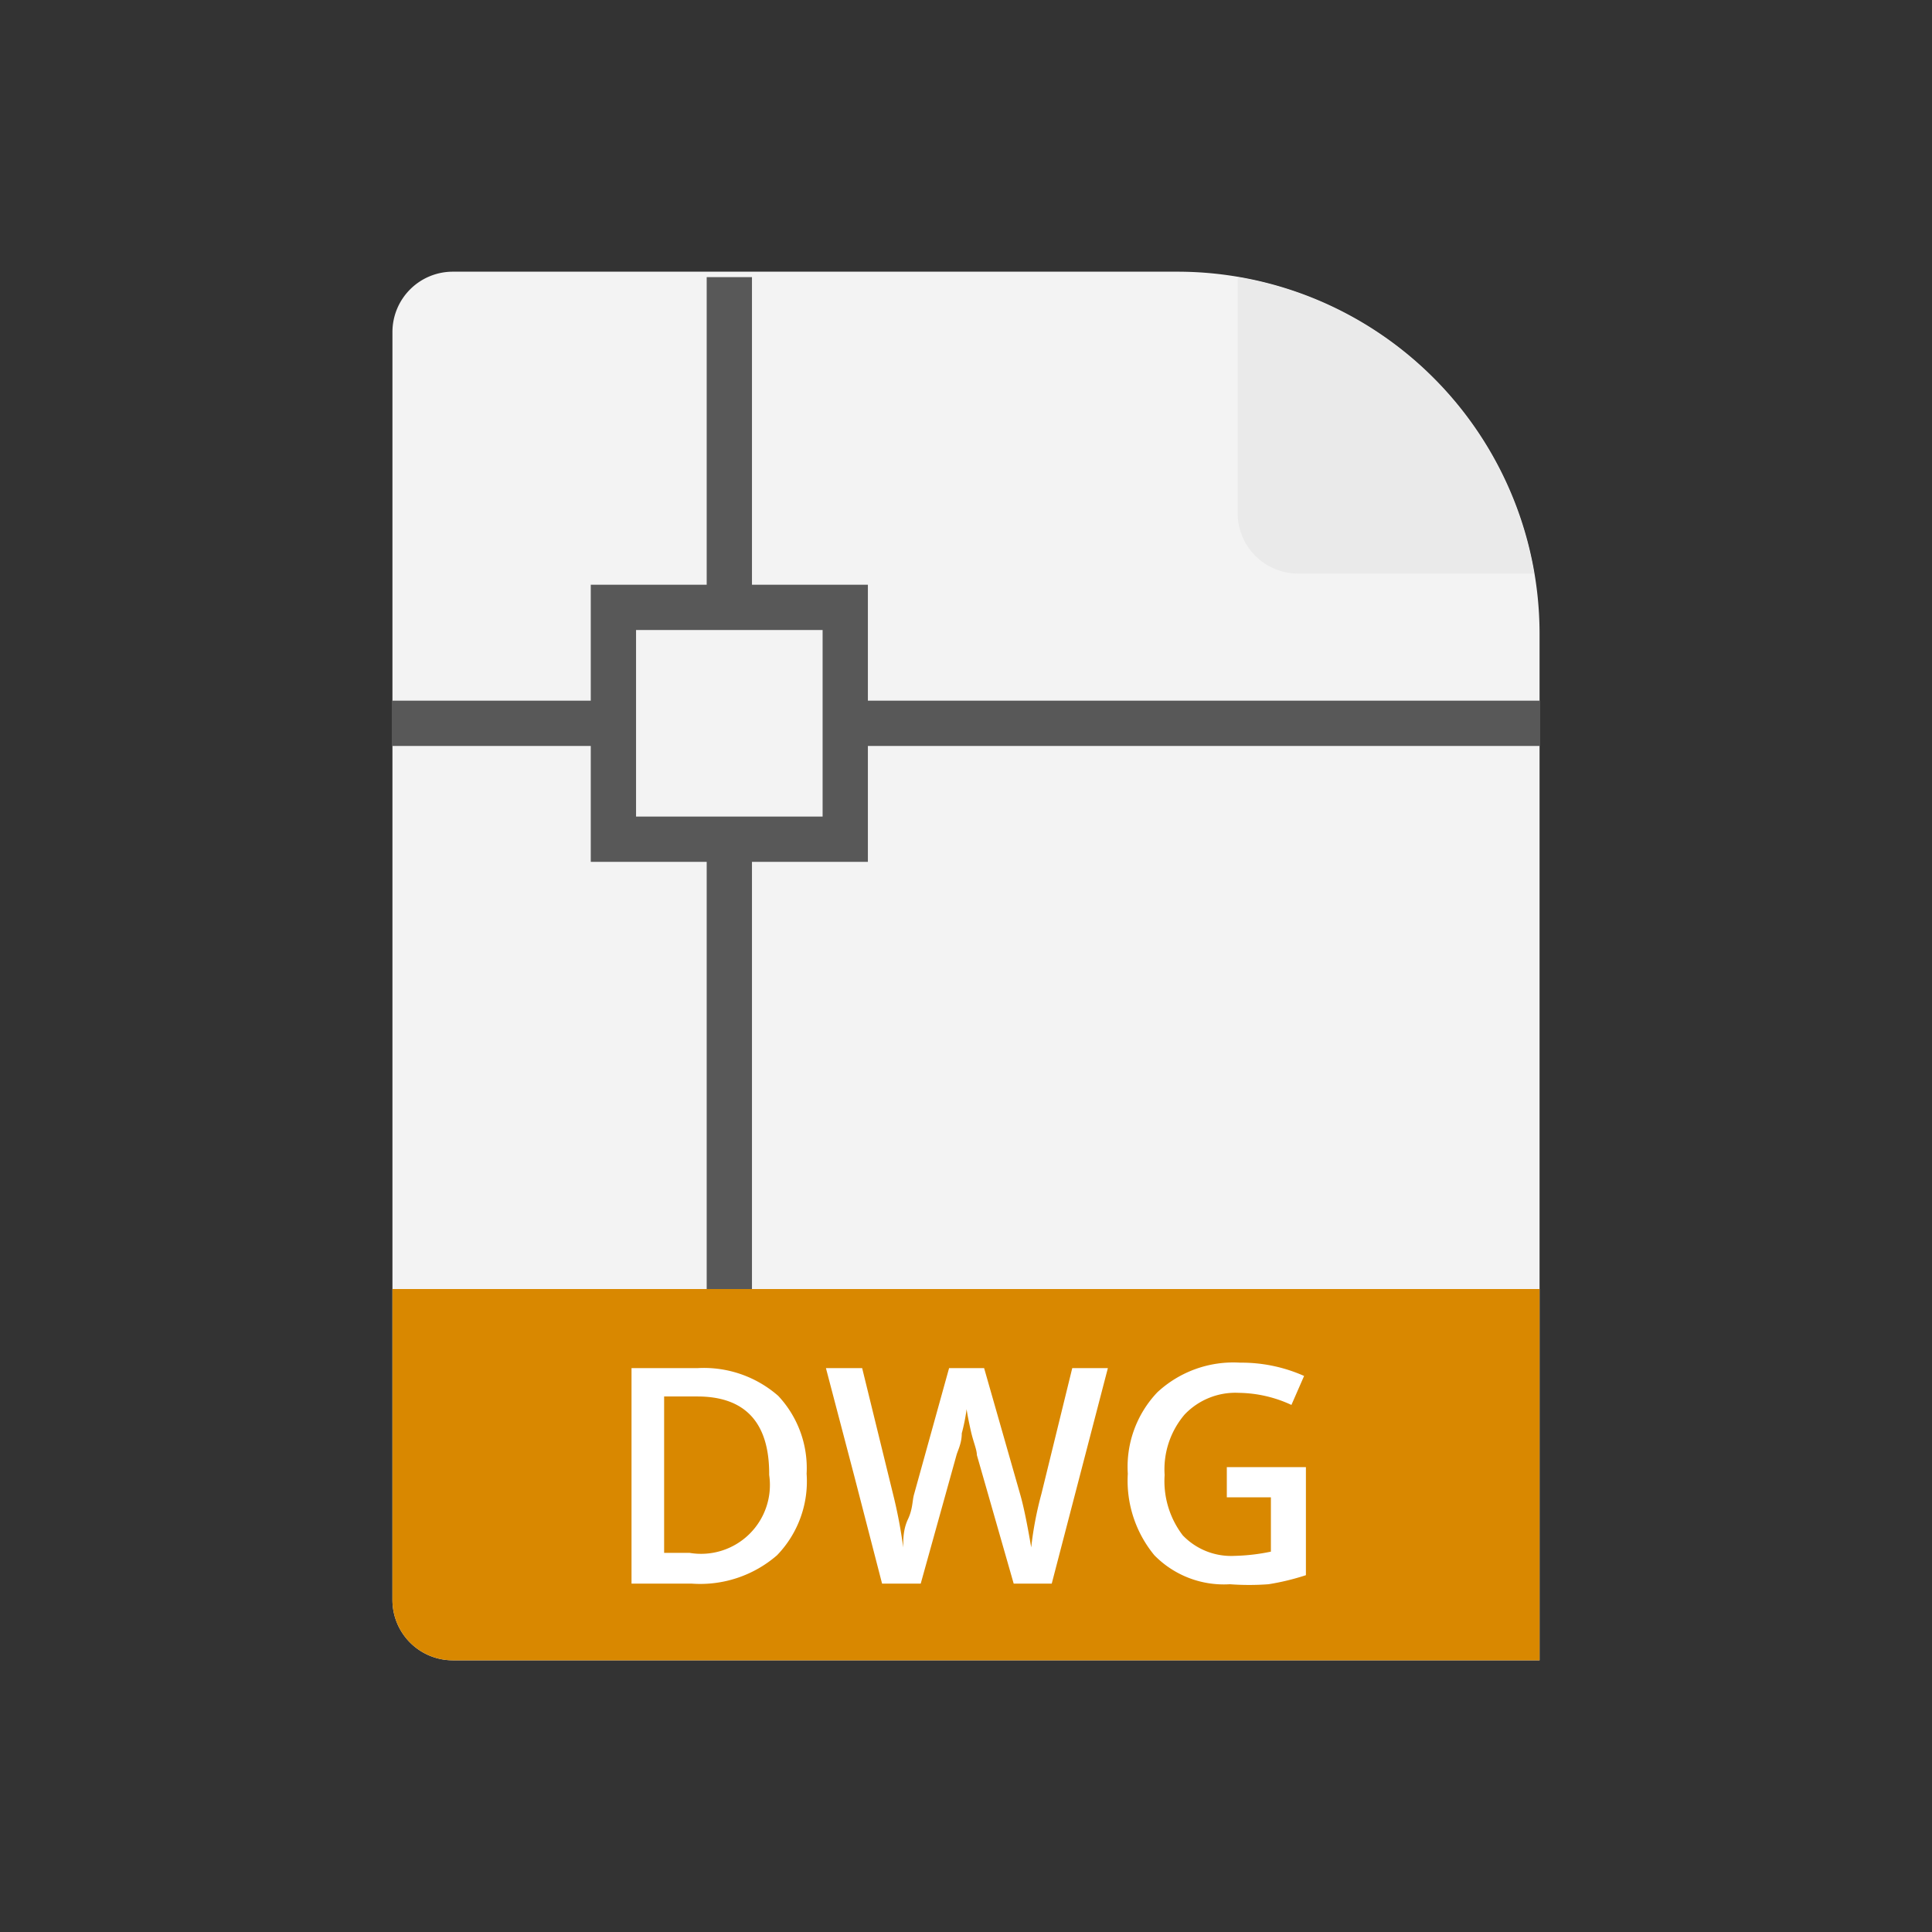 <svg id="TOI" xmlns="http://www.w3.org/2000/svg" xmlns:xlink="http://www.w3.org/1999/xlink" viewBox="0 0 32 32"><rect x="0" y="0" width="32" height="32" fill="#333333" stroke="none"/><defs><style>.cls-1,.cls-6{fill:#f3f3f3;}.cls-2{fill:#eaeaea;}.cls-3{fill:#d98800;}.cls-4{fill:#fff;}.cls-5{fill:none;stroke-linejoin:round;}.cls-5,.cls-6{stroke:#585858;stroke-width:0.75px;}.cls-6{stroke-miterlimit:10;}</style><symbol id="FileBase" data-name="FileBase" viewBox="0 0 19 23"><path class="cls-1" d="M19,23V6a6,6,0,0,0-6-6H1A1,1,0,0,0,0,1V22a1,1,0,0,0,1,1Z"/><path class="cls-2" d="M14,.09V4a1,1,0,0,0,1,1h3.91A6,6,0,0,0,14,.09Z"/></symbol></defs><title>fs-dwg</title><use width="19" height="23" transform="translate(6.5 4.5)" xlink:href="#FileBase"/><path class="cls-3" d="M6.5,21.35V26.5a1,1,0,0,0,1,1h18V21.35Z"/><path class="cls-4" d="M13.36,24.41a1.76,1.76,0,0,1-.49,1.35,1.94,1.94,0,0,1-1.41.47h-1V22.66h1.1a1.87,1.87,0,0,1,1.33.46A1.75,1.75,0,0,1,13.36,24.41Zm-.62,0c0-.85-.4-1.28-1.19-1.28H11v2.59h.42A1.14,1.14,0,0,0,12.74,24.43Z"/><path class="cls-4" d="M17.42,26.23h-.63l-.61-2.13c0-.09-.06-.22-.1-.4s-.06-.29-.07-.36a3.1,3.1,0,0,1-.08.4c0,.17-.07.29-.09.37l-.59,2.12h-.64l-.46-1.78-.47-1.79h.6l.51,2.08a8,8,0,0,1,.17.89c0-.14,0-.3.08-.47s.07-.31.1-.41l.58-2.09h.58l.6,2.1q.08.28.18.87a5.86,5.86,0,0,1,.17-.89l.51-2.08h.59Z"/><path class="cls-4" d="M20.32,24.3h1.31v1.79a4,4,0,0,1-.62.15,4.31,4.31,0,0,1-.64,0,1.61,1.61,0,0,1-1.25-.48,1.94,1.94,0,0,1-.44-1.35,1.79,1.79,0,0,1,.49-1.35,1.85,1.85,0,0,1,1.37-.49,2.55,2.55,0,0,1,1.06.22l-.21.48a2.12,2.12,0,0,0-.87-.2,1.16,1.16,0,0,0-.9.36,1.4,1.4,0,0,0-.33,1,1.48,1.48,0,0,0,.3,1,1.11,1.11,0,0,0,.86.34,3.26,3.26,0,0,0,.6-.07V24.8h-.73Z"/><line class="cls-5" x1="12.08" y1="4.59" x2="12.08" y2="21.35"/><line class="cls-5" x1="6.5" y1="11.98" x2="25.5" y2="11.98"/><rect class="cls-6" x="10.16" y="10.06" width="3.84" height="3.84"/></svg>
